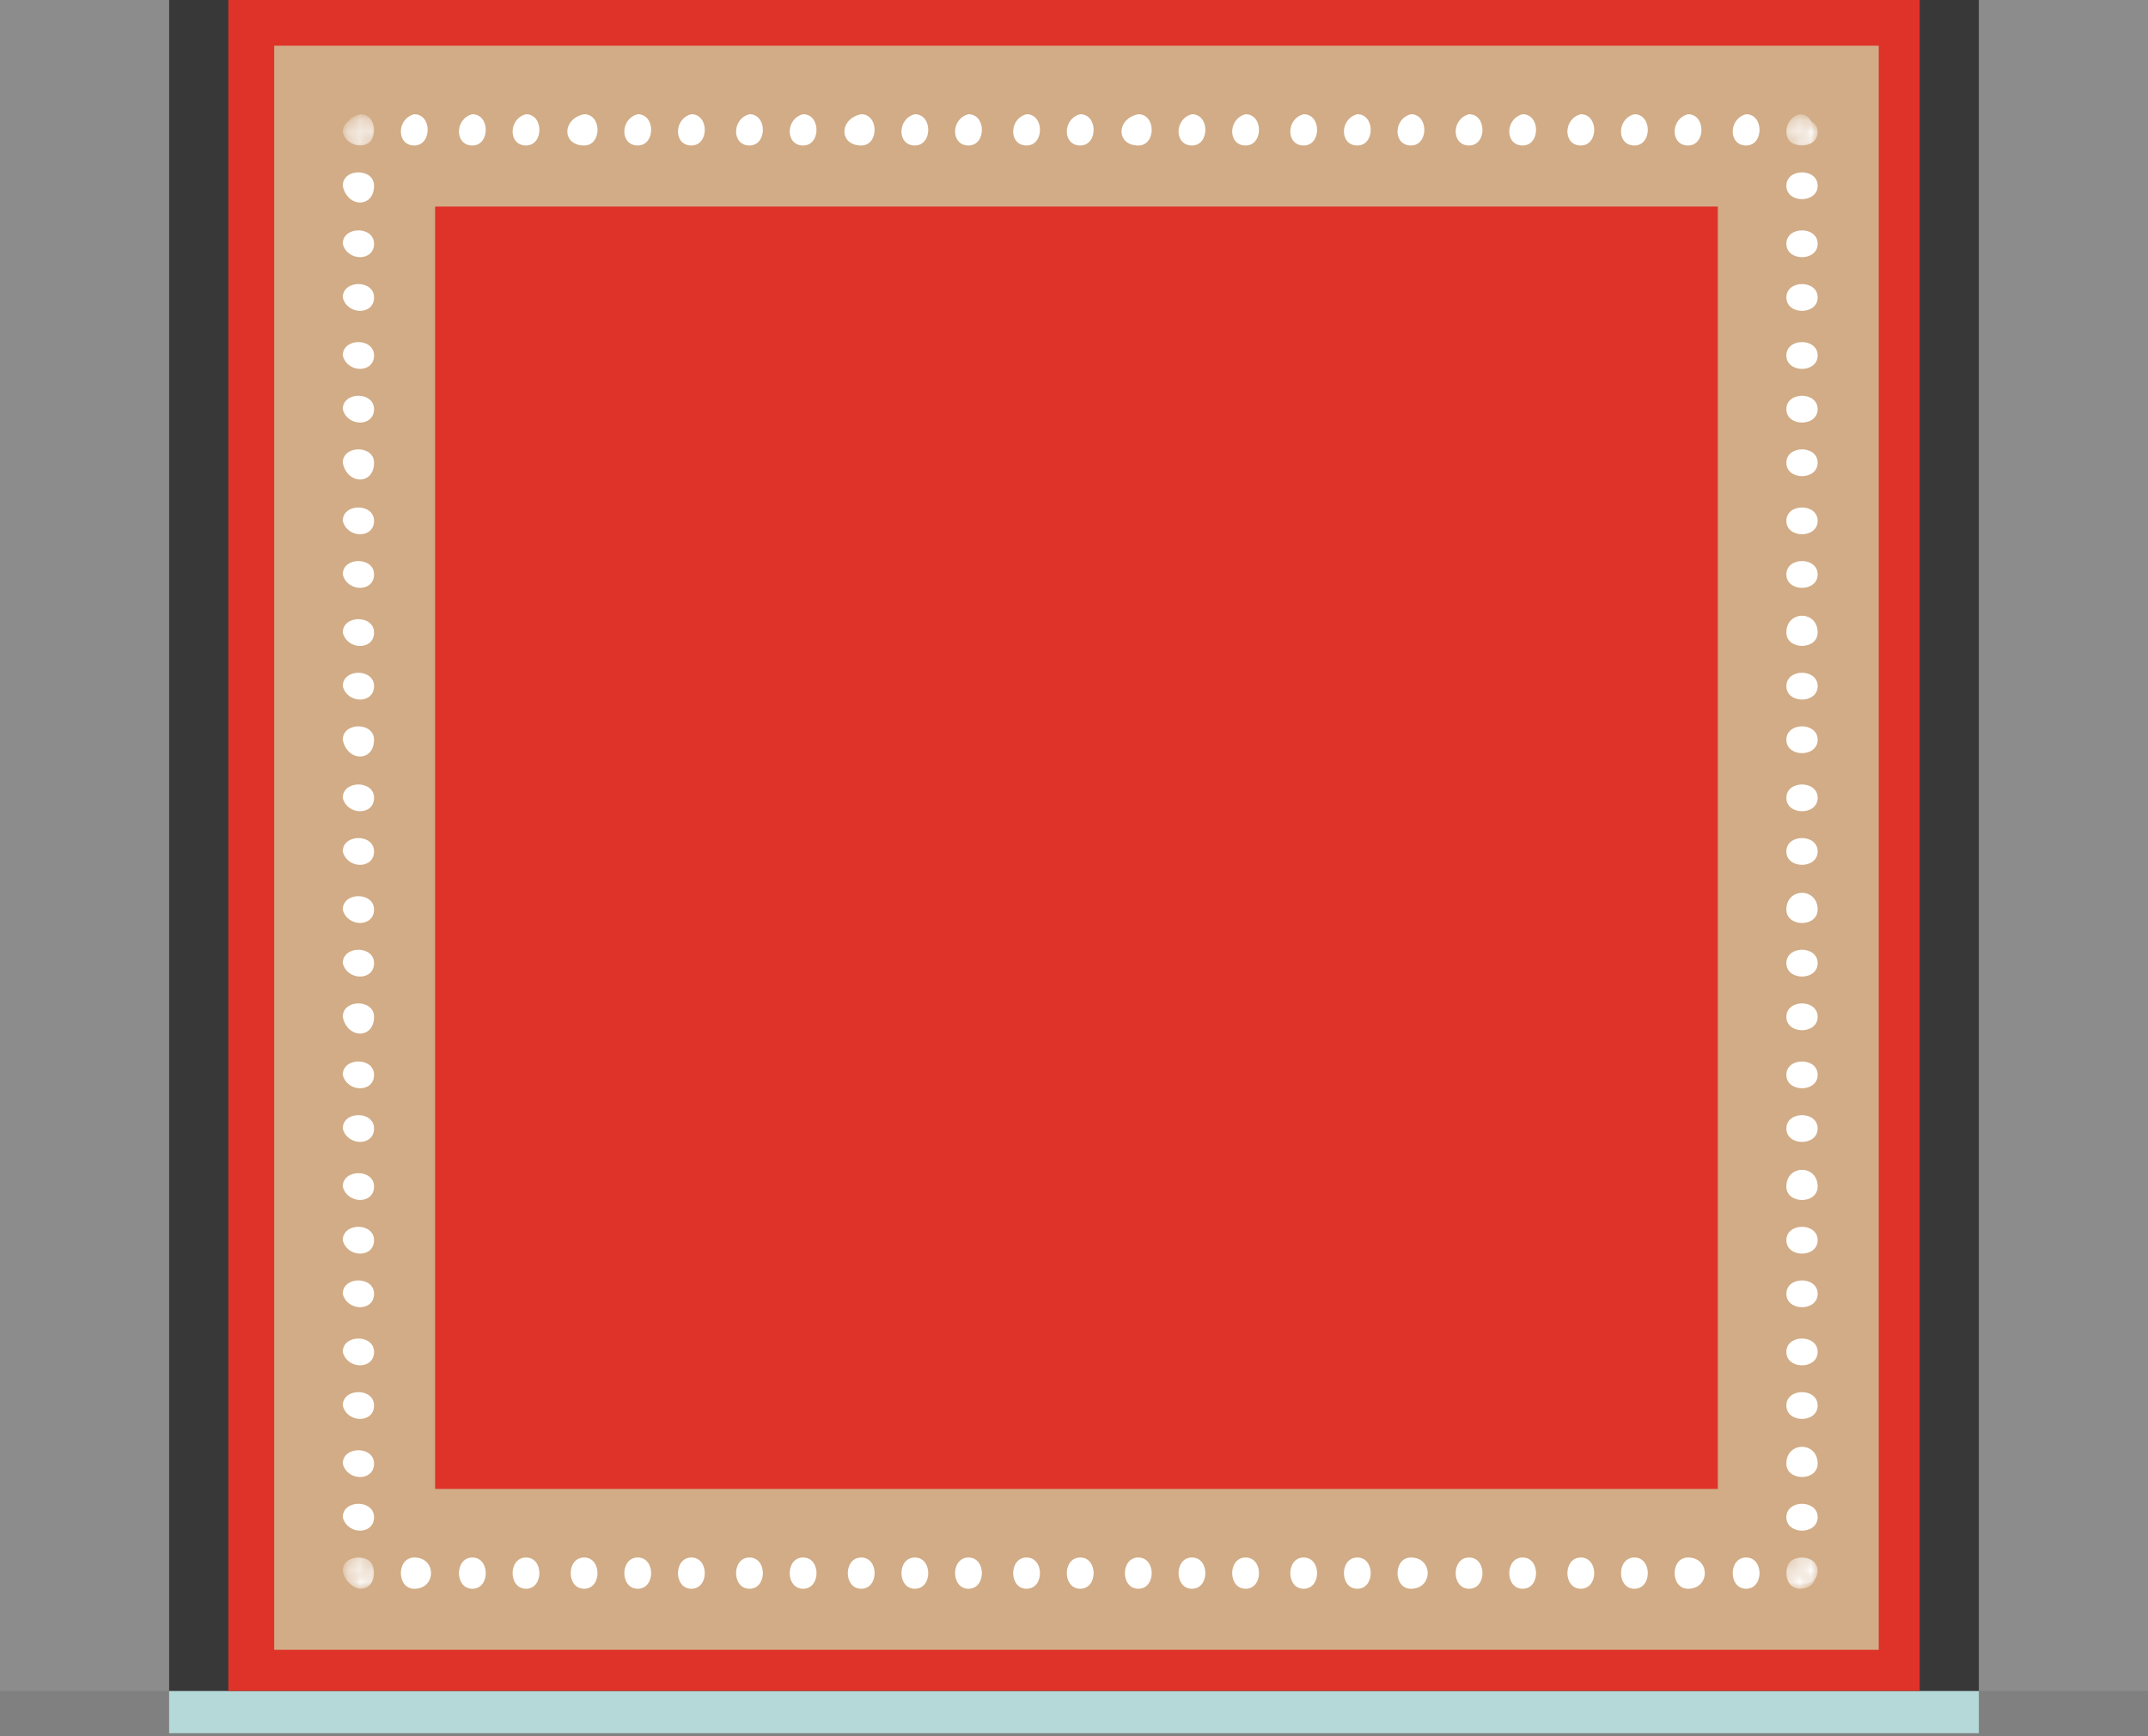 <svg width="188" height="152" viewBox="0 0 188 152" fill="none" xmlns="http://www.w3.org/2000/svg">
<rect x="0" y="0" width="188" height="152" fill="#808080" stroke="none"/>
<path d="M173.196 148.031H14.803V151.732H173.196V148.031Z" fill="#B5D9D9"/>
<path opacity="0.1" d="M188 0H0V148.031H188V0Z" fill="white"/>
<path d="M173.196 0H14.803V148.031H173.196V0Z" fill="#383838"/>
<path d="M168.016 0H19.984V148.031H168.016V0Z" fill="#DF332A"/>
<path d="M24 4V144.432H164.432V4H24ZM150.349 130.349H38.082V18.082H150.349V130.349Z" fill="#D1AC86"/>
<path d="M32.738 132.826C32.738 131.261 30 131.261 30 132.826C30.391 134.391 32.738 134.391 32.738 132.826Z" fill="white"/>
<path d="M32.738 128.134C32.738 126.57 30 126.57 30 128.134C30.391 129.699 32.738 129.699 32.738 128.134Z" fill="white"/>
<path d="M32.738 123.047C32.738 121.482 30 121.482 30 123.047C30.391 124.611 32.738 124.611 32.738 123.047Z" fill="white"/>
<path d="M32.738 118.355C32.738 116.79 30 116.79 30 118.355C30.391 119.92 32.738 119.92 32.738 118.355Z" fill="white"/>
<path d="M32.738 113.267C32.738 111.703 30 111.703 30 113.267C30.391 114.832 32.738 114.832 32.738 113.267Z" fill="white"/>
<path d="M32.738 108.576C32.738 107.011 30 107.011 30 108.576C30.391 110.141 32.738 110.141 32.738 108.576Z" fill="white"/>
<path d="M32.738 103.879C32.738 102.314 30 102.314 30 103.879C30.391 105.443 32.738 105.443 32.738 103.879Z" fill="white"/>
<path d="M32.738 98.797C32.738 97.232 30 97.232 30 98.797C30.391 100.361 32.738 100.361 32.738 98.797Z" fill="white"/>
<path d="M32.738 94.099C32.738 92.535 30 92.535 30 94.099C30.391 95.664 32.738 95.664 32.738 94.099Z" fill="white"/>
<path d="M32.738 89.017C32.738 87.453 30 87.453 30 89.017C30.391 90.973 32.738 90.973 32.738 89.017Z" fill="white"/>
<path d="M32.738 84.32C32.738 82.755 30 82.755 30 84.32C30.391 85.885 32.738 85.885 32.738 84.32Z" fill="white"/>
<path d="M32.738 79.629C32.738 78.064 30 78.064 30 79.629C30.391 81.193 32.738 81.193 32.738 79.629Z" fill="white"/>
<path d="M32.738 74.541C32.738 72.976 30 72.976 30 74.541C30.391 76.105 32.738 76.105 32.738 74.541Z" fill="white"/>
<path d="M32.738 69.849C32.738 68.285 30 68.285 30 69.849C30.391 71.414 32.738 71.414 32.738 69.849Z" fill="white"/>
<path d="M32.738 64.761C32.738 63.197 30 63.197 30 64.761C30.391 66.717 32.738 66.717 32.738 64.761Z" fill="white"/>
<path d="M32.738 60.07C32.738 58.505 30 58.505 30 60.07C30.391 61.635 32.738 61.635 32.738 60.07Z" fill="white"/>
<path d="M32.738 55.379C32.738 53.814 30 53.814 30 55.379C30.391 56.943 32.738 56.943 32.738 55.379Z" fill="white"/>
<path d="M32.738 50.291C32.738 48.726 30 48.726 30 50.291C30.391 51.855 32.738 51.855 32.738 50.291Z" fill="white"/>
<path d="M32.738 45.599C32.738 44.035 30 44.035 30 45.599C30.391 47.164 32.738 47.164 32.738 45.599Z" fill="white"/>
<path d="M32.738 40.511C32.738 38.947 30 38.947 30 40.511C30.391 42.467 32.738 42.467 32.738 40.511Z" fill="white"/>
<path d="M32.738 35.82C32.738 34.255 30 34.255 30 35.82C30.391 37.385 32.738 37.385 32.738 35.82Z" fill="white"/>
<path d="M32.738 31.121C32.738 29.556 30 29.556 30 31.121C30.391 32.685 32.738 32.685 32.738 31.121Z" fill="white"/>
<path d="M32.738 26.041C32.738 24.476 30 24.476 30 26.041C30.391 27.605 32.738 27.605 32.738 26.041Z" fill="white"/>
<path d="M32.738 21.341C32.738 19.777 30 19.777 30 21.341C30.391 22.906 32.738 22.906 32.738 21.341Z" fill="white"/>
<path d="M32.738 16.261C32.738 14.697 30 14.697 30 16.261C30.391 18.217 32.738 18.217 32.738 16.261Z" fill="white"/>
<path d="M36.258 12.738C37.822 12.738 37.822 10 36.258 10C34.693 10.391 34.693 12.738 36.258 12.738Z" fill="white"/>
<path d="M41.343 12.738C42.907 12.738 42.907 10 41.343 10C39.778 10.391 39.778 12.738 41.343 12.738Z" fill="white"/>
<path d="M46.038 12.738C47.602 12.738 47.602 10 46.038 10C44.473 10.391 44.473 12.738 46.038 12.738Z" fill="white"/>
<path d="M51.125 12.738C52.69 12.738 52.69 10 51.125 10C49.169 10.391 49.169 12.738 51.125 12.738Z" fill="white"/>
<path d="M55.817 12.738C57.382 12.738 57.382 10 55.817 10C54.252 10.391 54.252 12.738 55.817 12.738Z" fill="white"/>
<path d="M60.511 12.738C62.076 12.738 62.076 10 60.511 10C58.947 10.391 58.947 12.738 60.511 12.738Z" fill="white"/>
<path d="M65.596 12.738C67.161 12.738 67.161 10 65.596 10C64.032 10.391 64.032 12.738 65.596 12.738Z" fill="white"/>
<path d="M70.291 12.738C71.855 12.738 71.855 10 70.291 10C68.726 10.391 68.726 12.738 70.291 12.738Z" fill="white"/>
<path d="M75.375 12.738C76.94 12.738 76.94 10 75.375 10C73.419 10.391 73.419 12.738 75.375 12.738Z" fill="white"/>
<path d="M80.07 12.738C81.635 12.738 81.635 10 80.07 10C78.505 10.391 78.505 12.738 80.07 12.738Z" fill="white"/>
<path d="M84.765 12.738C86.33 12.738 86.33 10 84.765 10C83.201 10.391 83.201 12.738 84.765 12.738Z" fill="white"/>
<path d="M89.849 12.738C91.414 12.738 91.414 10 89.849 10C88.285 10.391 88.285 12.738 89.849 12.738Z" fill="white"/>
<path d="M94.545 12.738C96.109 12.738 96.109 10 94.545 10C92.98 10.391 92.98 12.738 94.545 12.738Z" fill="white"/>
<path d="M99.628 12.738C101.193 12.738 101.193 10 99.628 10C97.672 10.391 97.672 12.738 99.628 12.738Z" fill="white"/>
<path d="M104.324 12.738C105.889 12.738 105.889 10 104.324 10C102.759 10.391 102.759 12.738 104.324 12.738Z" fill="white"/>
<path d="M109.018 12.738C110.583 12.738 110.583 10 109.018 10C107.454 10.391 107.454 12.738 109.018 12.738Z" fill="white"/>
<path d="M114.103 12.738C115.668 12.738 115.668 10 114.103 10C112.539 10.391 112.539 12.738 114.103 12.738Z" fill="white"/>
<path d="M118.798 12.738C120.362 12.738 120.362 10 118.798 10C117.233 10.391 117.233 12.738 118.798 12.738Z" fill="white"/>
<path d="M123.489 12.738C125.054 12.738 125.054 10 123.489 10C121.924 10.391 121.924 12.738 123.489 12.738Z" fill="white"/>
<path d="M128.578 12.738C130.143 12.738 130.143 10 128.578 10C127.013 10.391 127.013 12.738 128.578 12.738Z" fill="white"/>
<path d="M133.268 12.738C134.833 12.738 134.833 10 133.268 10C131.704 10.391 131.704 12.738 133.268 12.738Z" fill="white"/>
<path d="M138.357 12.738C139.922 12.738 139.922 10 138.357 10C136.792 10.391 136.792 12.738 138.357 12.738Z" fill="white"/>
<path d="M143.048 12.738C144.612 12.738 144.612 10 143.048 10C141.483 10.391 141.483 12.738 143.048 12.738Z" fill="white"/>
<path d="M147.743 12.738C149.308 12.738 149.308 10 147.743 10C146.178 10.391 146.178 12.738 147.743 12.738Z" fill="white"/>
<path d="M152.827 12.738C154.392 12.738 154.392 10 152.827 10C151.262 10.391 151.262 12.738 152.827 12.738Z" fill="white"/>
<path d="M156.349 16.261C156.349 17.826 159.087 17.826 159.087 16.261C159.087 14.697 156.349 14.697 156.349 16.261Z" fill="white"/>
<path d="M156.348 21.341C156.348 22.906 159.087 22.906 159.087 21.341C159.087 19.777 156.348 19.777 156.348 21.341Z" fill="white"/>
<path d="M156.349 26.041C156.349 27.605 159.087 27.605 159.087 26.041C159.087 24.476 156.349 24.476 156.349 26.041Z" fill="white"/>
<path d="M156.349 31.121C156.349 32.685 159.087 32.685 159.087 31.121C159.087 29.556 156.349 29.556 156.349 31.121Z" fill="white"/>
<path d="M156.349 35.82C156.349 37.385 159.087 37.385 159.087 35.82C159.087 34.255 156.349 34.255 156.349 35.82Z" fill="white"/>
<path d="M156.349 40.511C156.349 42.076 159.087 42.076 159.087 40.511C159.087 38.947 156.349 38.947 156.349 40.511Z" fill="white"/>
<path d="M156.348 45.599C156.348 47.164 159.087 47.164 159.087 45.599C159.087 44.035 156.348 44.035 156.348 45.599Z" fill="white"/>
<path d="M156.349 50.291C156.349 51.855 159.087 51.855 159.087 50.291C159.087 48.726 156.349 48.726 156.349 50.291Z" fill="white"/>
<path d="M156.349 55.373C156.349 56.938 159.087 56.938 159.087 55.373C159.087 53.417 156.349 53.417 156.349 55.373Z" fill="white"/>
<path d="M156.349 60.07C156.349 61.635 159.087 61.635 159.087 60.07C159.087 58.505 156.349 58.505 156.349 60.07Z" fill="white"/>
<path d="M156.349 64.761C156.349 66.326 159.087 66.326 159.087 64.761C159.087 63.197 156.349 63.197 156.349 64.761Z" fill="white"/>
<path d="M156.349 69.849C156.349 71.414 159.087 71.414 159.087 69.849C159.087 68.285 156.349 68.285 156.349 69.849Z" fill="white"/>
<path d="M156.349 74.541C156.349 76.105 159.087 76.105 159.087 74.541C159.087 72.976 156.349 72.976 156.349 74.541Z" fill="white"/>
<path d="M156.349 79.631C156.349 81.196 159.087 81.196 159.087 79.631C159.087 77.675 156.349 77.675 156.349 79.631Z" fill="white"/>
<path d="M156.349 84.32C156.349 85.885 159.087 85.885 159.087 84.32C159.087 82.755 156.349 82.755 156.349 84.32Z" fill="white"/>
<path d="M156.349 89.017C156.349 90.582 159.087 90.582 159.087 89.017C159.087 87.453 156.349 87.453 156.349 89.017Z" fill="white"/>
<path d="M156.349 94.099C156.349 95.664 159.087 95.664 159.087 94.099C159.087 92.535 156.349 92.535 156.349 94.099Z" fill="white"/>
<path d="M156.349 98.797C156.349 100.361 159.087 100.361 159.087 98.797C159.087 97.232 156.349 97.232 156.349 98.797Z" fill="white"/>
<path d="M156.348 103.881C156.348 105.446 159.087 105.446 159.087 103.881C159.087 101.925 156.348 101.925 156.348 103.881Z" fill="white"/>
<path d="M156.349 108.576C156.349 110.141 159.087 110.141 159.087 108.576C159.087 107.011 156.349 107.011 156.349 108.576Z" fill="white"/>
<path d="M156.349 113.267C156.349 114.832 159.087 114.832 159.087 113.267C159.087 111.703 156.349 111.703 156.349 113.267Z" fill="white"/>
<path d="M156.349 118.355C156.349 119.92 159.087 119.92 159.087 118.355C159.087 116.79 156.349 116.79 156.349 118.355Z" fill="white"/>
<path d="M156.349 123.047C156.349 124.611 159.087 124.611 159.087 123.047C159.087 121.482 156.349 121.482 156.349 123.047Z" fill="white"/>
<path d="M156.348 128.131C156.348 129.696 159.087 129.696 159.087 128.131C159.087 126.175 156.348 126.175 156.348 128.131Z" fill="white"/>
<path d="M156.349 132.826C156.349 134.391 159.087 134.391 159.087 132.826C159.087 131.261 156.349 131.261 156.349 132.826Z" fill="white"/>
<path d="M152.827 136.352C151.262 136.352 151.262 139.09 152.827 139.09C154.392 139.09 154.392 136.352 152.827 136.352Z" fill="white"/>
<path d="M147.742 136.352C146.177 136.352 146.177 139.09 147.742 139.09C149.698 139.09 149.698 136.352 147.742 136.352Z" fill="white"/>
<path d="M143.048 136.352C141.484 136.352 141.484 139.09 143.048 139.09C144.613 139.09 144.613 136.352 143.048 136.352Z" fill="white"/>
<path d="M138.357 136.352C136.792 136.352 136.792 139.09 138.357 139.09C139.922 139.09 139.922 136.352 138.357 136.352Z" fill="white"/>
<path d="M133.268 136.352C131.704 136.352 131.704 139.09 133.268 139.09C134.833 139.09 134.833 136.352 133.268 136.352Z" fill="white"/>
<path d="M128.578 136.352C127.013 136.352 127.013 139.09 128.578 139.09C130.143 139.09 130.143 136.352 128.578 136.352Z" fill="white"/>
<path d="M123.489 136.352C121.925 136.352 121.925 139.09 123.489 139.09C125.445 139.09 125.445 136.352 123.489 136.352Z" fill="white"/>
<path d="M118.798 136.352C117.233 136.352 117.233 139.09 118.798 139.09C120.362 139.09 120.362 136.352 118.798 136.352Z" fill="white"/>
<path d="M114.103 136.352C112.539 136.352 112.539 139.09 114.103 139.09C115.668 139.09 115.668 136.352 114.103 136.352Z" fill="white"/>
<path d="M109.018 136.352C107.454 136.352 107.454 139.09 109.018 139.09C110.583 139.09 110.583 136.352 109.018 136.352Z" fill="white"/>
<path d="M104.324 136.352C102.759 136.352 102.759 139.09 104.324 139.09C105.888 139.09 105.888 136.352 104.324 136.352Z" fill="white"/>
<path d="M99.629 136.352C98.064 136.352 98.064 139.09 99.629 139.09C101.193 139.09 101.193 136.352 99.629 136.352Z" fill="white"/>
<path d="M94.544 136.352C92.98 136.352 92.98 139.09 94.544 139.09C96.109 139.09 96.109 136.352 94.544 136.352Z" fill="white"/>
<path d="M89.849 136.352C88.285 136.352 88.285 139.09 89.849 139.09C91.414 139.09 91.414 136.352 89.849 136.352Z" fill="white"/>
<path d="M84.765 136.352C83.2 136.352 83.2 139.09 84.765 139.09C86.329 139.09 86.329 136.352 84.765 136.352Z" fill="white"/>
<path d="M80.071 136.352C78.506 136.352 78.506 139.09 80.071 139.09C81.635 139.09 81.635 136.352 80.071 136.352Z" fill="white"/>
<path d="M75.376 136.352C73.811 136.352 73.811 139.09 75.376 139.09C76.94 139.09 76.94 136.352 75.376 136.352Z" fill="white"/>
<path d="M70.291 136.352C68.726 136.352 68.726 139.09 70.291 139.09C71.856 139.09 71.856 136.352 70.291 136.352Z" fill="white"/>
<path d="M65.596 136.352C64.032 136.352 64.032 139.09 65.596 139.09C67.161 139.09 67.161 136.352 65.596 136.352Z" fill="white"/>
<path d="M60.512 136.352C58.947 136.352 58.947 139.09 60.512 139.09C62.077 139.09 62.077 136.352 60.512 136.352Z" fill="white"/>
<path d="M55.817 136.352C54.252 136.352 54.252 139.09 55.817 139.09C57.382 139.09 57.382 136.352 55.817 136.352Z" fill="white"/>
<path d="M51.122 136.352C49.557 136.352 49.557 139.09 51.122 139.09C52.687 139.09 52.687 136.352 51.122 136.352Z" fill="white"/>
<path d="M46.038 136.352C44.473 136.352 44.473 139.09 46.038 139.09C47.602 139.09 47.602 136.352 46.038 136.352Z" fill="white"/>
<path d="M41.343 136.352C39.778 136.352 39.778 139.09 41.343 139.09C42.907 139.09 42.907 136.352 41.343 136.352Z" fill="white"/>
<path d="M36.258 136.352C34.693 136.352 34.693 139.09 36.258 139.09C38.213 139.09 38.213 136.352 36.258 136.352Z" fill="white"/>
<mask id="mask0_210_3652" style="mask-type:luminance" maskUnits="userSpaceOnUse" x="30" y="10" width="3" height="3">
<path d="M32.737 12.736L30.39 10.389V12.736H32.737Z" fill="white"/>
</mask>
<g mask="url(#mask0_210_3652)">
<path d="M32.738 11.562C32.738 9.998 30 9.998 30 11.562C30.391 13.127 32.738 13.127 32.738 11.562Z" fill="white"/>
</g>
<mask id="mask1_210_3652" style="mask-type:luminance" maskUnits="userSpaceOnUse" x="30" y="10" width="3" height="3">
<path d="M32.737 12.736L30.39 10.389H32.737V12.736Z" fill="white"/>
</mask>
<g mask="url(#mask1_210_3652)">
<path d="M31.563 12.738C33.127 12.738 33.127 10 31.563 10C29.607 10.391 29.607 12.738 31.563 12.738Z" fill="white"/>
</g>
<mask id="mask2_210_3652" style="mask-type:luminance" maskUnits="userSpaceOnUse" x="156" y="10" width="4" height="3">
<path d="M156.348 12.736L159.086 10.389H156.348V12.736Z" fill="white"/>
</mask>
<g mask="url(#mask2_210_3652)">
<path d="M157.522 12.738C159.086 12.738 159.086 10 157.522 10C155.957 10.391 155.957 12.738 157.522 12.738Z" fill="white"/>
</g>
<mask id="mask3_210_3652" style="mask-type:luminance" maskUnits="userSpaceOnUse" x="156" y="10" width="4" height="3">
<path d="M156.348 12.736L159.086 10.389V12.736H156.348Z" fill="white"/>
</mask>
<g mask="url(#mask3_210_3652)">
<path d="M156.348 11.562C156.348 13.127 159.086 13.127 159.086 11.562C159.086 9.998 156.348 9.998 156.348 11.562Z" fill="white"/>
</g>
<mask id="mask4_210_3652" style="mask-type:luminance" maskUnits="userSpaceOnUse" x="156" y="136" width="4" height="4">
<path d="M156.348 136.352L159.086 139.09V136.352H156.348Z" fill="white"/>
</mask>
<g mask="url(#mask4_210_3652)">
<path d="M156.348 137.525C156.348 139.09 159.086 139.09 159.086 137.525C159.086 135.96 156.348 135.96 156.348 137.525Z" fill="white"/>
</g>
<mask id="mask5_210_3652" style="mask-type:luminance" maskUnits="userSpaceOnUse" x="156" y="136" width="4" height="4">
<path d="M156.348 136.352L159.086 139.09H156.348V136.352Z" fill="white"/>
</mask>
<g mask="url(#mask5_210_3652)">
<path d="M157.522 136.352C155.957 136.352 155.957 139.09 157.522 139.09C159.478 139.09 159.478 136.352 157.522 136.352Z" fill="white"/>
</g>
<mask id="mask6_210_3652" style="mask-type:luminance" maskUnits="userSpaceOnUse" x="30" y="136" width="3" height="4">
<path d="M32.737 136.352L30.39 139.09H32.737V136.352Z" fill="white"/>
</mask>
<g mask="url(#mask6_210_3652)">
<path d="M31.563 136.352C29.998 136.352 29.998 139.09 31.563 139.09C33.128 139.09 33.128 136.352 31.563 136.352Z" fill="white"/>
</g>
<mask id="mask7_210_3652" style="mask-type:luminance" maskUnits="userSpaceOnUse" x="30" y="136" width="3" height="4">
<path d="M32.737 136.352L30.39 139.09V136.352H32.737Z" fill="white"/>
</mask>
<g mask="url(#mask7_210_3652)">
<path d="M32.738 137.525C32.738 135.96 30 135.96 30 137.525C30.391 139.481 32.738 139.481 32.738 137.525Z" fill="white"/>
</g>
</svg>
